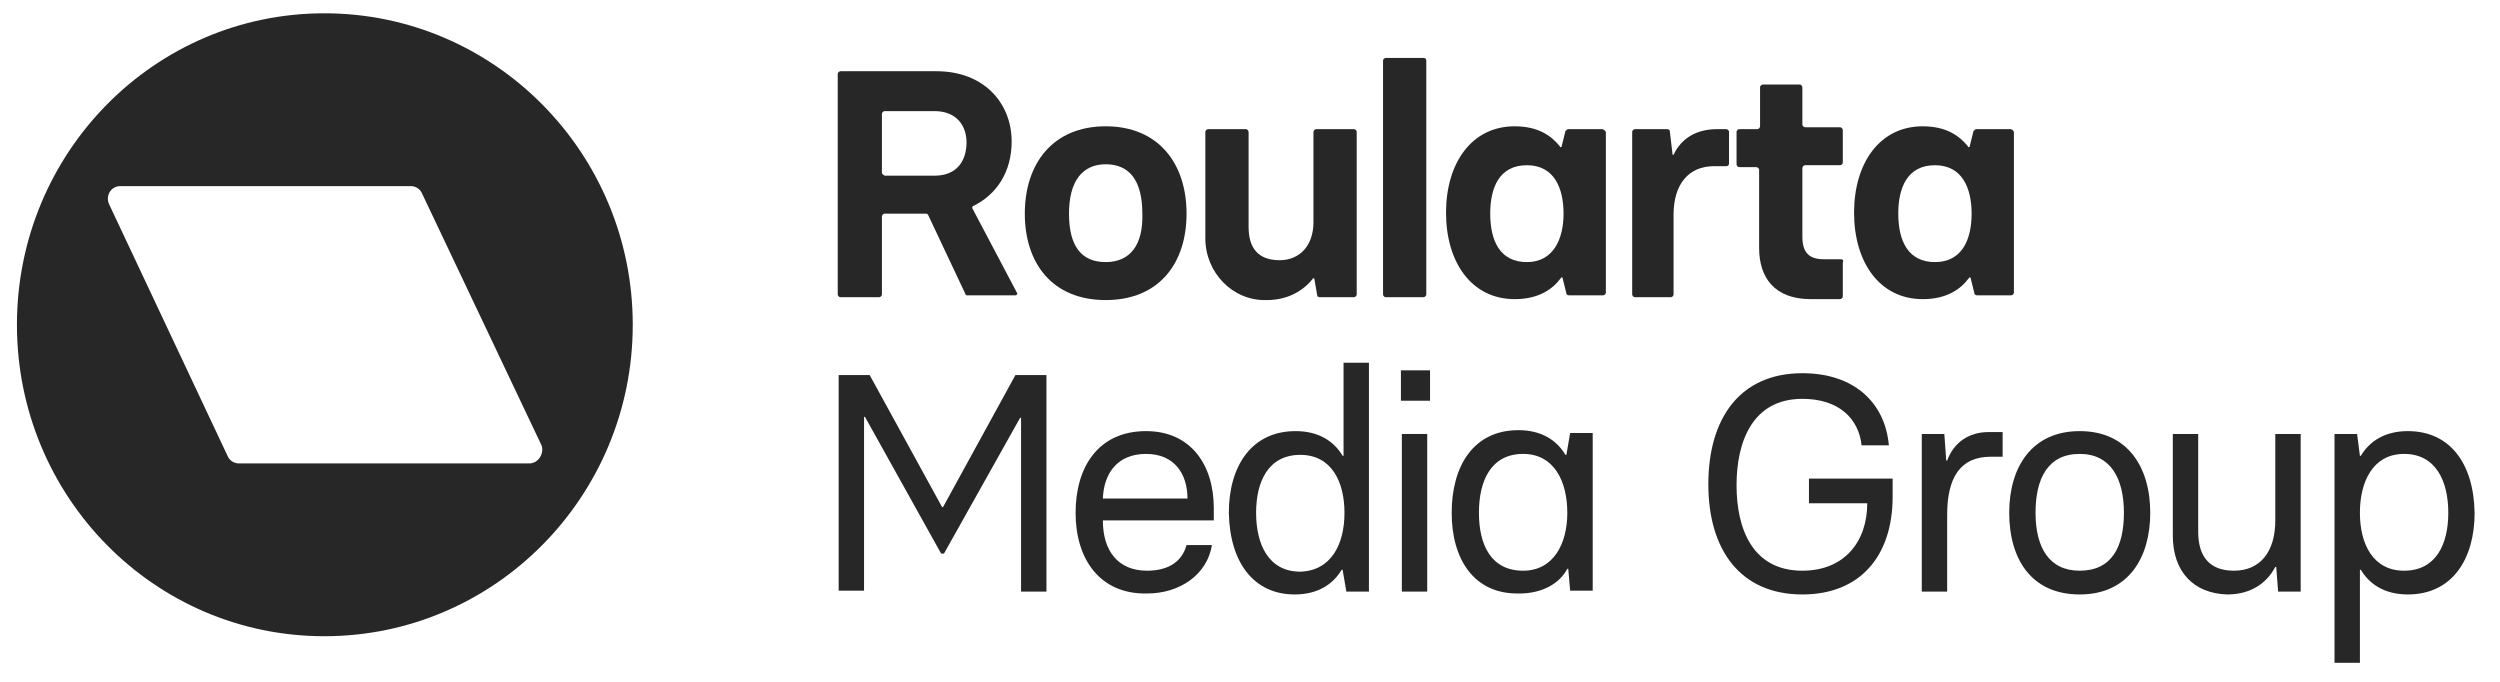 <svg width="110" height="30" viewBox="0 0 110 30" fill="none" xmlns="http://www.w3.org/2000/svg">
<path d="M36.901 16.504H38.266L41.452 22.312H41.493L44.678 16.504H46.044V26.031H44.927V18.384H44.885L41.534 24.359H41.41L38.059 18.343H38.018V25.989H36.901V16.504Z" fill="#282727"/>
<path d="M47.326 22.563C47.326 20.557 48.319 18.969 50.429 18.969C52.373 18.969 53.407 20.432 53.407 22.354V22.897H48.526C48.526 24.234 49.188 25.111 50.47 25.111C51.38 25.111 52.001 24.735 52.208 23.983H53.325C53.118 25.278 51.918 26.114 50.47 26.114C48.402 26.156 47.326 24.61 47.326 22.563ZM52.249 21.936C52.249 20.849 51.67 19.972 50.429 19.972C49.146 19.972 48.567 20.849 48.526 21.936H52.249Z" fill="#282727"/>
<path d="M54.069 22.563C54.069 20.515 55.062 18.969 57.006 18.969C58.041 18.969 58.703 19.429 59.075 20.056H59.116V15.961H60.233V26.031H59.24L59.075 25.07H59.033C58.661 25.696 57.999 26.156 56.965 26.156C55.186 26.156 54.111 24.777 54.069 22.563ZM59.157 22.563C59.157 21.184 58.578 20.014 57.213 20.014C55.807 20.014 55.269 21.184 55.269 22.563C55.269 23.941 55.807 25.153 57.213 25.153C58.578 25.111 59.157 23.941 59.157 22.563Z" fill="#282727"/>
<path d="M61.64 16.295H62.922V17.632H61.64V16.295ZM61.681 19.095H62.798V26.03H61.681V19.095Z" fill="#282727"/>
<path d="M63.874 22.563C63.874 20.515 64.825 18.927 66.811 18.927C67.845 18.927 68.507 19.387 68.879 20.014H68.921L69.086 19.053H70.079V25.989H69.086L69.003 25.028H68.962C68.631 25.654 67.886 26.114 66.852 26.114C64.825 26.156 63.874 24.568 63.874 22.563ZM68.962 22.563C68.962 21.184 68.383 19.972 67.018 19.972C65.611 19.972 65.073 21.142 65.073 22.563C65.073 23.983 65.611 25.111 67.018 25.111C68.341 25.111 68.962 23.941 68.962 22.563Z" fill="#282727"/>
<path d="M75.167 21.309C75.167 18.384 76.574 16.421 79.304 16.421C81.579 16.421 82.945 17.716 83.11 19.596H81.91C81.786 18.426 80.918 17.549 79.304 17.549C77.112 17.549 76.408 19.429 76.408 21.351C76.408 23.273 77.112 25.111 79.304 25.111C81.166 25.111 82.159 23.816 82.159 22.145H79.594V21.058H83.276V21.852C83.276 24.485 81.828 26.156 79.304 26.156C76.574 26.156 75.167 24.192 75.167 21.309Z" fill="#282727"/>
<path d="M84.558 19.095H85.551L85.634 20.265H85.675C85.965 19.471 86.627 19.011 87.495 19.011H88.116V20.097H87.578C86.254 20.097 85.675 21.017 85.675 22.646V26.03H84.558V19.095Z" fill="#282727"/>
<path d="M88.405 22.563C88.405 20.557 89.398 18.969 91.508 18.969C93.618 18.969 94.611 20.557 94.611 22.563C94.611 24.526 93.659 26.156 91.508 26.156C89.357 26.156 88.405 24.568 88.405 22.563ZM93.452 22.563C93.452 21.058 92.873 19.972 91.508 19.972C90.102 19.972 89.564 21.058 89.564 22.563C89.564 24.067 90.143 25.111 91.508 25.111C92.915 25.111 93.452 24.067 93.452 22.563Z" fill="#282727"/>
<path d="M95.604 23.566V19.095H96.721V23.398C96.721 24.485 97.217 25.111 98.293 25.111C99.451 25.111 100.113 24.276 100.113 22.897V19.095H101.23V26.031H100.237L100.154 24.944H100.113C99.74 25.655 99.037 26.156 98.003 26.156C96.514 26.114 95.604 25.153 95.604 23.566Z" fill="#282727"/>
<path d="M102.719 19.095H103.712L103.836 20.056H103.877C104.25 19.429 104.912 18.969 105.946 18.969C107.766 18.969 108.842 20.348 108.883 22.563C108.883 24.61 107.89 26.156 105.946 26.156C104.912 26.156 104.25 25.696 103.877 25.07H103.836V29.164H102.719V19.095ZM107.725 22.563C107.725 21.184 107.187 19.972 105.78 19.972C104.415 19.972 103.836 21.184 103.836 22.563C103.836 23.941 104.415 25.111 105.78 25.111C107.187 25.111 107.725 23.941 107.725 22.563Z" fill="#282727"/>
<path d="M14.272 0.585C6.784 0.585 0.745 6.727 0.745 14.29C0.745 21.852 6.784 27.994 14.272 27.994C21.76 27.994 27.841 21.852 27.841 14.29C27.841 6.727 21.76 0.585 14.272 0.585ZM23.291 20.39H10.508C10.301 20.39 10.094 20.265 10.011 20.056L4.799 8.983C4.633 8.607 4.882 8.189 5.295 8.189H18.078C18.285 8.189 18.492 8.315 18.575 8.524L23.828 19.596C23.953 19.93 23.704 20.39 23.291 20.39Z" fill="#282727"/>
<path d="M48.65 5.557C46.333 5.557 45.092 7.187 45.092 9.401C45.092 11.574 46.292 13.203 48.65 13.203C51.008 13.203 52.208 11.574 52.208 9.401C52.208 7.187 50.967 5.557 48.65 5.557ZM48.65 11.532C47.574 11.532 47.036 10.822 47.036 9.401C47.036 7.981 47.616 7.228 48.65 7.228C49.725 7.228 50.263 7.981 50.263 9.401C50.305 10.78 49.725 11.532 48.65 11.532Z" fill="#282727"/>
<path d="M62.633 2.549H60.978C60.936 2.549 60.854 2.591 60.854 2.674V12.953C60.854 12.995 60.895 13.078 60.978 13.078H62.633C62.674 13.078 62.757 13.036 62.757 12.953V2.674C62.757 2.591 62.715 2.549 62.633 2.549Z" fill="#282727"/>
<path d="M75.953 5.683H75.54C74.629 5.683 73.968 6.1 73.637 6.811H73.595L73.471 5.766C73.471 5.724 73.43 5.683 73.347 5.683H71.941C71.899 5.683 71.816 5.724 71.816 5.808V12.953C71.816 12.995 71.858 13.078 71.941 13.078H73.513C73.554 13.078 73.637 13.036 73.637 12.953V9.443C73.637 8.106 74.299 7.312 75.415 7.312H75.953C76.036 7.312 76.077 7.27 76.077 7.187V5.808C76.077 5.724 75.995 5.683 75.953 5.683Z" fill="#282727"/>
<path d="M81 11.407H80.256C79.594 11.407 79.304 11.114 79.304 10.404V7.396C79.304 7.354 79.346 7.27 79.428 7.27H80.959C81 7.27 81.083 7.229 81.083 7.145V5.724C81.083 5.683 81.042 5.599 80.959 5.599H79.428C79.387 5.599 79.304 5.557 79.304 5.474V3.844C79.304 3.802 79.263 3.719 79.18 3.719H77.567C77.525 3.719 77.443 3.761 77.443 3.844V5.557C77.443 5.599 77.401 5.683 77.319 5.683H76.532C76.491 5.683 76.408 5.724 76.408 5.808V7.229C76.408 7.27 76.45 7.354 76.532 7.354H77.277C77.319 7.354 77.401 7.396 77.401 7.479V10.905C77.401 12.201 78.063 13.162 79.677 13.162H80.959C81 13.162 81.083 13.12 81.083 13.036V11.574C81.124 11.449 81.083 11.407 81 11.407Z" fill="#282727"/>
<path d="M59.571 5.683H57.916C57.875 5.683 57.792 5.724 57.792 5.808V9.777C57.792 10.822 57.172 11.449 56.303 11.449C55.352 11.449 54.938 10.905 54.938 9.986V5.808C54.938 5.766 54.897 5.683 54.814 5.683H53.159C53.118 5.683 53.035 5.724 53.035 5.808V10.488C53.035 11.992 54.235 13.245 55.724 13.204C56.675 13.204 57.337 12.786 57.751 12.284C57.751 12.242 57.792 12.242 57.792 12.242C57.792 12.242 57.834 12.242 57.834 12.284L57.958 12.995C57.958 13.036 57.999 13.078 58.082 13.078H59.571C59.613 13.078 59.695 13.036 59.695 12.953V5.808C59.695 5.724 59.613 5.683 59.571 5.683Z" fill="#282727"/>
<path d="M70.493 5.682H69.003C68.962 5.682 68.921 5.724 68.879 5.766L68.714 6.435C68.714 6.476 68.672 6.476 68.672 6.476C68.672 6.476 68.631 6.476 68.631 6.435C68.259 5.975 67.68 5.557 66.645 5.557C64.742 5.557 63.625 7.187 63.625 9.359C63.625 11.532 64.742 13.162 66.645 13.162C67.68 13.162 68.3 12.744 68.672 12.242L68.714 12.201C68.714 12.201 68.755 12.201 68.755 12.242L68.921 12.911C68.921 12.953 68.962 12.995 69.045 12.995H70.534C70.575 12.995 70.658 12.953 70.658 12.869V5.808C70.617 5.724 70.534 5.682 70.493 5.682ZM67.183 11.532C65.983 11.532 65.57 10.571 65.57 9.401C65.57 8.231 65.983 7.27 67.183 7.27C68.383 7.27 68.796 8.273 68.796 9.401C68.796 10.529 68.341 11.532 67.183 11.532Z" fill="#282727"/>
<path d="M88.447 5.682H86.957C86.916 5.682 86.875 5.724 86.833 5.766L86.668 6.435C86.668 6.476 86.626 6.476 86.626 6.476C86.626 6.476 86.585 6.476 86.585 6.435C86.213 5.975 85.634 5.557 84.6 5.557C82.697 5.557 81.579 7.187 81.579 9.359C81.579 11.532 82.697 13.162 84.6 13.162C85.634 13.162 86.254 12.744 86.626 12.242L86.668 12.201C86.668 12.201 86.709 12.201 86.709 12.242L86.875 12.911C86.875 12.953 86.916 12.995 86.999 12.995H88.488C88.529 12.995 88.612 12.953 88.612 12.869V5.808C88.571 5.724 88.529 5.682 88.447 5.682ZM85.137 11.532C83.938 11.532 83.524 10.571 83.524 9.401C83.524 8.231 83.938 7.27 85.137 7.27C86.337 7.27 86.751 8.273 86.751 9.401C86.751 10.529 86.337 11.532 85.137 11.532Z" fill="#282727"/>
<path d="M42.775 9.15C42.775 9.109 42.775 9.109 42.817 9.067C43.851 8.566 44.513 7.563 44.513 6.226C44.513 4.554 43.313 3.134 41.203 3.134H36.984C36.942 3.134 36.86 3.176 36.86 3.259V12.953C36.86 12.995 36.901 13.078 36.984 13.078H38.68C38.721 13.078 38.804 13.036 38.804 12.953V9.527C38.804 9.485 38.845 9.401 38.928 9.401H40.748C40.79 9.401 40.831 9.443 40.831 9.443L42.486 12.953C42.486 12.995 42.527 12.995 42.569 12.995H42.817H44.554H44.678C44.72 12.995 44.761 12.953 44.761 12.911L42.775 9.15ZM38.804 7.605V5.014C38.804 4.972 38.845 4.889 38.928 4.889H41.121C42.072 4.889 42.527 5.515 42.527 6.267C42.527 7.061 42.114 7.73 41.121 7.73H38.928C38.845 7.688 38.804 7.646 38.804 7.605Z" fill="#282727"/>
</svg>
